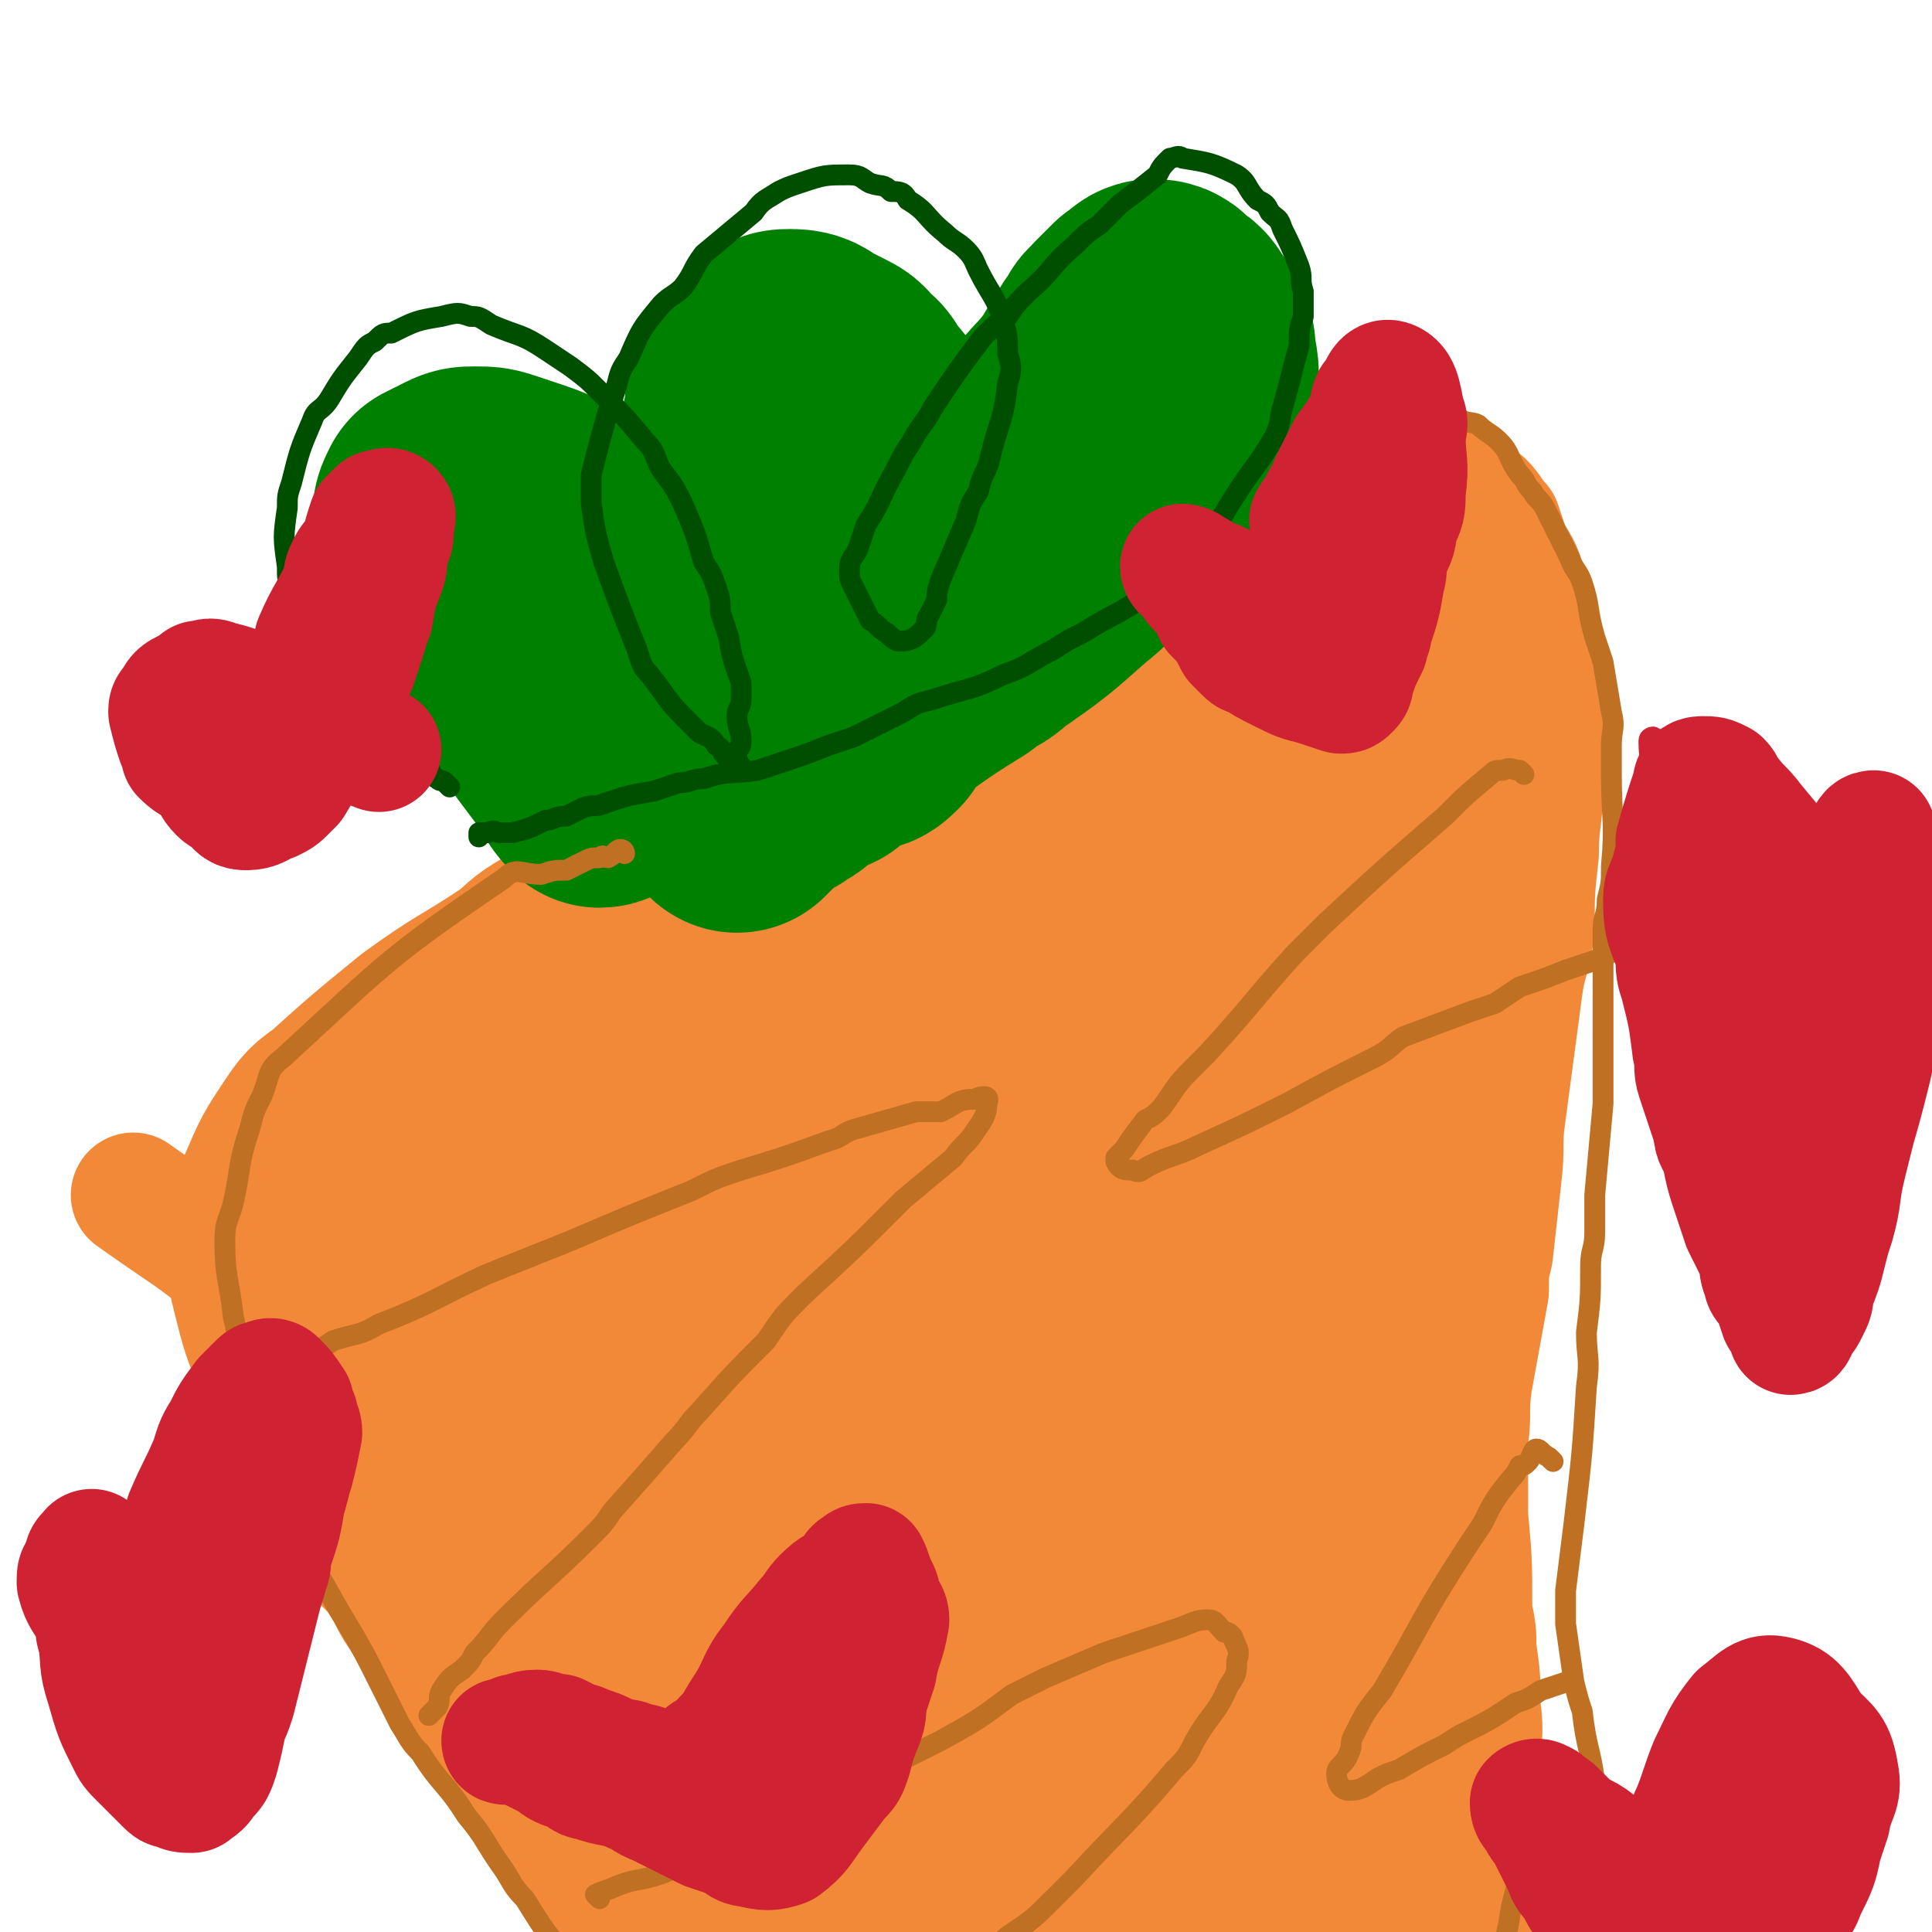 <svg viewBox='0 0 464 464' version='1.1' xmlns='http://www.w3.org/2000/svg' xmlns:xlink='http://www.w3.org/1999/xlink'><g fill='none' stroke='#F28938' stroke-width='30' stroke-linecap='round' stroke-linejoin='round'><path d='M82,293c0,0 -1,-1 -1,-1 0,1 0,2 1,4 2,3 2,3 4,6 3,4 3,4 5,8 4,6 4,6 8,11 1,3 1,3 2,5 9,11 9,11 18,21 5,6 5,6 10,12 5,5 4,6 9,11 6,6 7,5 12,11 10,10 10,11 19,21 5,5 5,5 10,10 6,7 6,7 12,14 11,12 11,12 22,23 2,3 3,2 5,5 3,3 3,3 6,7 6,6 6,6 12,12 3,4 3,4 6,8 4,4 4,4 7,9 4,5 4,5 7,10 4,6 4,5 7,11 3,4 4,4 6,8 4,6 4,7 8,13 4,6 4,6 8,12 3,5 3,5 6,10 3,5 3,5 6,10 2,4 2,4 4,8 3,3 3,3 5,7 4,7 4,7 8,14 1,3 2,3 4,6 2,3 1,3 3,6 2,3 2,2 4,5 1,2 1,2 2,4 2,2 2,2 4,4 1,2 1,2 3,4 2,2 1,3 3,5 0,1 1,1 1,1 2,1 2,1 3,3 0,1 -1,2 -1,2 0,0 1,-2 0,-3 0,-1 -1,-1 -2,-2 -1,-3 -1,-3 -2,-6 -1,-3 -2,-3 -3,-7 -3,-7 -2,-7 -4,-14 -3,-10 -4,-10 -7,-21 -2,-10 -1,-10 -3,-20 -2,-9 -2,-9 -3,-18 -2,-6 -2,-6 -4,-13 -1,-10 -1,-10 -3,-20 -1,-10 -1,-10 -3,-21 -1,-10 -2,-10 -3,-21 -1,-8 -1,-8 -2,-17 -1,-9 -1,-9 -2,-18 -1,-15 -1,-15 -3,-29 0,-8 0,-8 -1,-16 0,-10 0,-10 0,-21 -1,-12 -1,-12 -2,-23 0,-7 0,-8 0,-15 2,-15 1,-16 4,-31 2,-9 3,-9 7,-18 1,-5 1,-5 3,-9 1,-4 1,-4 2,-9 4,-13 3,-14 7,-27 1,-5 2,-5 3,-10 2,-3 2,-3 4,-6 6,-16 5,-16 11,-31 3,-7 4,-7 6,-15 1,-3 1,-3 1,-6 1,-3 2,-3 2,-5 0,-7 -1,-7 -1,-14 -1,-3 0,-3 -1,-6 0,-4 0,-4 -1,-7 0,-3 0,-3 -1,-5 0,-3 0,-3 -1,-5 -1,-4 0,-4 -2,-7 -1,-2 -1,-2 -2,-4 -1,-1 0,-1 -1,-3 0,-1 -1,-1 -1,-3 -1,-1 0,-1 -1,-2 0,0 0,-1 -1,-1 -3,0 -3,0 -6,1 -3,1 -3,1 -6,3 -6,3 -5,3 -11,7 -7,5 -7,5 -14,9 -7,6 -7,6 -15,11 -11,9 -11,9 -23,17 -8,6 -8,6 -15,12 -7,4 -8,4 -15,9 -17,12 -17,12 -35,24 -8,5 -8,5 -16,11 -7,4 -6,5 -13,9 -12,7 -13,6 -25,13 -4,3 -4,3 -7,7 -4,3 -4,2 -8,6 -5,4 -5,4 -10,9 -8,8 -8,8 -17,17 -3,2 -3,2 -6,5 -3,3 -2,3 -5,6 -3,3 -3,2 -5,5 -3,3 -3,4 -6,7 -2,2 -2,1 -4,3 -1,1 -1,1 -2,2 -1,0 -1,0 -2,1 -1,1 0,1 -1,3 -1,1 -3,2 -3,2 0,0 2,-1 3,-3 2,-2 2,-2 5,-4 3,-4 4,-4 7,-7 8,-8 7,-8 15,-15 7,-8 7,-8 14,-15 15,-13 15,-14 30,-26 9,-7 9,-8 19,-14 9,-6 9,-5 18,-11 19,-11 19,-11 38,-22 15,-9 15,-10 30,-19 9,-6 9,-6 18,-11 7,-4 8,-4 16,-8 10,-5 10,-5 21,-11 6,-3 6,-3 12,-7 4,-2 4,-2 8,-4 4,-2 4,-2 8,-4 6,-2 5,-3 11,-5 2,-1 2,-1 5,-2 2,0 2,-1 4,0 2,0 2,1 4,2 5,2 6,1 10,4 2,2 2,3 4,5 1,3 1,3 2,6 2,4 3,4 4,9 3,14 3,14 4,28 1,10 1,10 0,20 0,8 -1,8 -1,16 -1,9 -1,9 -1,18 -1,8 -2,7 -3,15 -2,15 -2,15 -4,30 -1,7 0,7 -1,15 -1,9 -1,9 -2,18 -1,4 -1,4 -1,9 -2,11 -2,11 -4,22 -1,7 0,7 -1,14 0,4 0,4 0,9 0,4 0,4 0,9 1,11 1,11 1,23 1,5 1,5 1,9 1,7 1,7 1,14 1,7 0,7 0,15 1,11 1,11 1,23 1,4 1,4 1,9 1,4 1,4 1,9 1,4 1,4 1,8 1,8 1,8 1,16 0,4 0,4 0,7 -1,4 0,4 -1,8 0,3 0,3 -1,7 0,3 0,3 -1,7 0,2 0,2 -1,5 -1,3 -1,3 -1,6 -1,3 0,3 -1,5 0,3 0,3 -1,6 0,2 0,2 -1,4 0,5 0,5 -1,10 0,0 0,0 0,0 0,2 0,2 -1,3 -1,1 0,1 -1,2 -1,0 -1,0 -2,0 -1,0 -1,1 -2,0 -2,0 -1,-1 -2,-1 -1,0 -1,0 -2,0 -2,-1 -2,-1 -4,-2 0,-1 -1,-1 -2,-1 -1,-1 -1,-2 -3,-3 -3,-1 -3,0 -5,-1 -3,-1 -2,-1 -5,-3 -3,-1 -2,-1 -5,-3 -4,-2 -4,-2 -7,-3 -4,-2 -4,-2 -7,-5 -3,-1 -3,-1 -6,-3 -3,-2 -3,-1 -6,-3 -3,-2 -3,-2 -5,-4 -3,-1 -3,-2 -5,-3 -2,-2 -2,-2 -4,-4 -2,-1 -2,-1 -4,-3 -3,-1 -3,-1 -5,-2 -2,-1 -2,-2 -4,-3 -3,-2 -3,-2 -6,-4 -3,-2 -3,-2 -6,-4 -5,-4 -5,-3 -11,-7 -9,-5 -9,-5 -18,-11 -4,-2 -4,-2 -7,-4 -4,-2 -4,-2 -8,-4 -4,-3 -4,-2 -7,-5 -8,-6 -7,-6 -14,-12 -3,-3 -3,-3 -6,-5 -3,-2 -3,-2 -6,-4 -2,-2 -2,-2 -5,-5 -2,-2 -2,-2 -5,-4 -4,-4 -4,-4 -8,-8 -2,-2 -2,-3 -3,-5 -2,-2 -2,-2 -4,-4 -1,-2 -1,-2 -3,-4 -1,-2 -1,-2 -2,-4 -1,-2 -1,-2 -2,-4 -3,-4 -3,-4 -6,-9 -1,-3 -1,-2 -3,-5 -4,-6 -4,-6 -8,-13 -2,-3 -2,-3 -3,-6 -3,-5 -3,-5 -6,-10 -2,-2 -2,-2 -3,-4 -1,-2 -1,-2 -2,-4 -2,-2 -2,-2 -3,-4 -2,-3 -2,-3 -4,-6 -4,-6 -5,-6 -10,-12 -3,-4 -3,-4 -6,-7 -5,-6 -4,-6 -9,-11 -10,-9 -10,-9 -21,-17 -13,-11 -13,-10 -27,-20 '/></g>
<g fill='none' stroke='#F28938' stroke-width='60' stroke-linecap='round' stroke-linejoin='round'><path d='M97,280c0,0 -1,-1 -1,-1 2,1 3,3 5,3 3,-1 3,-3 6,-4 5,-4 6,-3 11,-6 11,-7 11,-7 22,-15 21,-14 20,-15 40,-29 15,-11 15,-11 30,-21 17,-11 17,-11 35,-21 5,-4 5,-4 10,-7 8,-5 8,-6 16,-10 3,-2 3,-1 7,-2 2,-2 2,-2 5,-4 5,-2 5,-1 10,-3 1,-1 1,-1 3,-2 2,-1 2,0 3,-1 2,-1 1,-1 3,-3 1,-1 1,-2 2,-2 2,0 2,2 3,2 1,0 1,-1 2,-1 1,-1 1,0 2,0 1,0 1,-1 2,-1 1,-1 2,-1 2,-2 0,0 -1,-1 -2,-1 -1,0 -1,1 -3,1 -3,2 -3,2 -6,3 -11,5 -10,6 -21,10 -26,12 -27,11 -53,22 -12,5 -11,6 -23,12 -10,5 -10,6 -20,11 -17,8 -17,7 -34,15 -8,4 -8,4 -17,9 -4,2 -4,3 -8,6 -12,8 -12,7 -23,15 -11,9 -11,9 -21,18 -3,2 -3,2 -5,5 -4,6 -4,6 -7,13 -1,2 -1,3 -2,6 0,2 -1,2 0,5 0,4 0,4 1,8 2,8 2,8 5,15 1,4 2,4 4,7 2,4 2,4 4,7 2,4 2,4 4,7 1,4 1,4 3,8 4,6 4,6 8,13 3,3 3,3 5,6 2,3 2,3 4,7 4,6 4,6 9,13 2,3 2,3 4,6 2,3 2,3 4,6 5,6 5,6 9,13 2,2 2,2 4,5 3,3 3,3 6,6 2,3 2,3 4,6 5,6 4,6 9,12 2,2 2,2 4,4 2,3 2,3 4,5 1,2 2,2 4,4 2,3 2,2 4,5 4,4 4,4 8,8 2,3 1,3 3,6 2,2 2,2 4,4 3,2 3,2 5,4 4,5 4,5 9,9 2,3 2,3 4,5 1,2 2,2 3,3 2,2 2,2 4,3 1,2 1,2 3,4 2,2 2,2 5,4 4,5 4,5 8,9 3,3 3,3 7,5 2,2 2,2 5,5 3,2 3,2 6,5 3,3 3,3 6,5 14,9 14,9 28,17 3,3 3,3 6,5 4,2 4,3 8,5 3,1 3,1 7,2 4,2 4,2 7,3 3,2 4,1 7,3 2,1 2,2 5,3 2,1 2,0 5,1 1,1 1,2 3,2 1,1 1,1 3,2 1,1 2,1 3,1 1,0 1,-1 2,-2 2,-2 2,-2 4,-5 1,-3 1,-3 2,-5 1,-4 1,-4 2,-7 1,-4 0,-4 1,-7 1,-4 2,-4 2,-8 0,-4 -1,-5 -2,-9 -8,-18 -8,-18 -16,-36 -2,-4 -2,-4 -3,-8 -2,-4 -2,-4 -3,-8 -2,-4 -1,-4 -3,-8 -1,-4 -2,-4 -3,-8 -2,-5 -2,-5 -4,-10 -3,-11 -3,-11 -5,-22 -1,-4 -1,-4 -2,-8 0,-5 0,-5 -1,-10 -1,-10 -1,-10 -1,-20 0,-8 1,-8 1,-16 1,-10 1,-10 1,-21 0,-11 0,-11 -1,-22 -1,-22 -2,-22 -4,-44 -1,-7 0,-7 -1,-15 -1,-8 -1,-8 -2,-17 0,-14 0,-14 0,-28 0,-4 1,-4 0,-9 0,-8 0,-8 -1,-17 0,-3 -1,-3 -1,-6 0,-4 0,-4 0,-7 1,-6 2,-6 2,-12 1,-2 0,-2 0,-4 0,-1 0,-1 0,-2 0,-2 0,-2 0,-4 0,-1 0,-1 1,-2 0,-1 1,-1 2,0 1,0 1,1 1,3 1,2 2,2 2,5 3,9 3,9 4,18 2,12 2,12 3,24 2,34 3,34 4,68 1,16 0,16 0,31 1,27 1,27 2,53 0,11 -1,11 1,23 3,28 3,28 8,56 0,4 1,4 2,8 2,6 1,6 3,13 0,2 0,2 1,4 1,1 1,1 2,3 1,2 2,4 1,3 0,0 -2,-1 -4,-4 -1,-3 0,-3 -1,-6 -2,-7 -2,-7 -4,-15 -2,-11 -1,-12 -2,-23 -1,-13 -2,-12 -2,-25 0,-22 1,-22 2,-44 1,-10 1,-10 2,-20 1,-8 1,-8 2,-15 4,-22 4,-22 8,-43 2,-11 1,-11 3,-22 2,-13 2,-13 3,-26 1,-7 1,-7 1,-14 0,-4 1,-4 0,-8 0,-7 -1,-7 -2,-13 0,-4 -1,-4 -1,-7 -1,-3 0,-3 -1,-6 0,-4 0,-4 -1,-8 0,-6 0,-6 -1,-13 0,-3 1,-3 0,-6 0,-2 -1,-2 -1,-5 -1,-2 -1,-2 -2,-3 0,-2 -1,-2 -1,-3 -1,-2 -1,-2 -1,-3 -2,-3 -2,-3 -4,-6 0,-2 0,-2 -1,-4 -1,-1 -1,-2 -2,-3 -2,-1 -2,-2 -4,-2 -2,-1 -2,-2 -5,-1 -14,3 -15,3 -29,8 -11,5 -11,7 -21,13 -11,6 -11,6 -21,13 -10,7 -9,8 -19,15 -19,15 -20,13 -38,30 -26,25 -26,25 -49,53 -13,16 -11,17 -21,35 -3,3 -3,3 -4,7 -3,7 -4,7 -6,14 -1,3 -1,3 0,6 0,3 0,3 1,6 2,2 1,4 4,4 9,3 10,4 19,2 11,-2 11,-4 20,-9 11,-6 11,-6 21,-14 12,-8 12,-8 22,-18 23,-23 23,-23 44,-47 10,-12 9,-13 19,-25 8,-11 9,-10 17,-21 2,-3 2,-3 2,-6 1,-2 1,-4 -1,-4 -7,-1 -8,-1 -16,1 -12,3 -13,2 -23,9 -24,17 -25,18 -47,38 -10,10 -10,10 -17,22 -11,19 -11,19 -20,39 -2,5 -2,6 0,11 3,12 3,13 9,24 2,4 3,3 7,6 5,5 4,7 11,9 9,3 11,3 20,1 10,-1 10,-2 19,-8 11,-7 11,-7 20,-17 24,-28 23,-29 45,-59 9,-12 10,-12 16,-25 6,-12 8,-14 10,-26 0,-4 -2,-5 -5,-6 -7,-3 -8,-3 -15,-2 -13,1 -15,0 -26,6 -28,17 -28,18 -51,41 -13,11 -12,12 -20,26 -15,26 -15,27 -25,54 -4,10 -5,11 -4,22 0,16 1,16 6,31 1,6 3,6 6,10 4,5 3,5 7,9 7,5 7,5 15,10 3,1 3,1 5,1 4,0 5,0 7,-3 8,-5 9,-5 13,-13 14,-24 15,-25 25,-52 5,-14 4,-14 6,-29 1,-12 3,-13 1,-24 -2,-9 -3,-20 -9,-16 -20,16 -25,26 -42,56 -6,11 -4,13 -3,25 1,25 1,26 7,51 4,14 6,13 12,26 2,4 2,4 5,7 4,4 4,6 9,8 1,1 2,-1 4,-3 4,-6 5,-6 7,-13 6,-32 5,-32 8,-65 2,-17 2,-17 1,-34 0,-20 -1,-20 -3,-40 0,-3 0,-4 -1,-6 -1,-1 -3,0 -3,1 -2,8 -1,9 -2,18 -1,13 -2,13 -1,27 3,32 3,32 8,64 2,13 3,13 6,26 4,14 4,14 8,29 1,3 1,3 2,6 1,5 3,10 3,9 0,-1 -2,-7 -2,-14 0,-15 0,-15 1,-29 1,-17 1,-17 2,-33 2,-15 3,-15 3,-30 1,-14 0,-14 0,-28 0,-3 0,-3 0,-6 0,-2 1,-3 0,-4 0,0 -1,0 -1,1 -1,4 -1,5 -2,9 -1,12 -1,12 -1,24 0,13 1,13 1,26 0,23 0,23 0,46 1,4 1,4 1,8 1,7 1,7 0,13 0,2 0,2 -1,5 0,2 0,2 0,4 0,4 0,4 0,8 0,1 0,1 1,2 0,1 0,1 1,1 0,1 0,0 1,-1 '/></g>
<g fill='none' stroke='#008000' stroke-width='60' stroke-linecap='round' stroke-linejoin='round'><path d='M150,186c0,0 0,-1 -1,-1 -1,0 -1,1 -3,2 -1,0 -1,1 -2,1 -2,-2 -2,-3 -4,-6 -3,-4 -3,-4 -6,-8 -3,-4 -2,-4 -5,-8 -5,-7 -5,-7 -10,-14 -2,-4 -2,-4 -4,-7 -3,-5 -3,-4 -6,-9 -1,-2 -1,-3 -2,-5 0,-2 0,-2 -1,-3 -1,-1 -1,-1 -1,-3 0,-2 0,-2 1,-4 2,-1 2,-1 4,-2 2,-1 2,-1 4,-1 3,0 3,0 6,1 3,1 3,1 6,2 6,2 6,3 12,5 3,2 3,1 6,3 3,2 2,2 5,4 3,2 4,1 7,4 5,3 5,3 9,7 3,2 3,3 5,5 1,2 2,1 3,3 2,2 1,3 3,5 1,2 1,2 3,3 3,3 3,3 6,6 1,1 1,1 3,3 1,1 1,1 3,3 0,1 0,1 1,2 1,1 1,1 2,2 1,1 2,1 2,2 1,1 1,2 1,2 -1,0 -2,0 -3,0 -1,-2 -1,-2 -2,-4 -1,-1 -1,-1 -1,-3 -2,-4 -2,-4 -4,-8 -1,-2 0,-3 -1,-5 -2,-7 -3,-6 -6,-13 -1,-3 0,-3 -1,-6 -2,-8 -2,-8 -3,-16 -1,-3 -1,-3 0,-6 1,-6 2,-6 3,-13 1,-2 1,-2 1,-4 0,-1 -1,-1 0,-2 0,-4 0,-4 1,-7 0,-1 0,-1 1,-2 1,-1 1,-1 2,-2 1,-2 1,-2 3,-3 1,-1 1,-1 3,-1 3,0 3,1 5,2 2,1 2,1 4,2 2,1 2,1 3,3 2,1 2,1 3,3 3,4 4,4 6,9 2,2 1,3 2,6 1,7 2,7 3,14 0,3 0,3 -1,6 -1,4 -1,4 -1,8 -2,6 -2,6 -4,13 0,3 0,3 -1,6 0,2 -1,2 -1,4 -1,2 -1,2 -1,4 -1,2 0,2 0,3 0,2 0,2 0,4 0,1 -1,2 0,2 0,1 1,0 2,-1 1,-2 0,-2 1,-3 1,-2 1,-2 2,-4 2,-3 2,-2 3,-5 4,-7 3,-7 7,-13 10,-16 10,-16 20,-31 3,-4 4,-3 6,-7 3,-4 2,-4 5,-8 4,-5 5,-5 9,-11 1,-2 1,-2 3,-4 1,-3 1,-3 3,-5 0,-2 1,-1 2,-3 2,-2 2,-2 4,-4 2,-1 2,-2 3,-2 2,0 2,1 3,2 2,1 2,1 3,3 1,1 1,1 2,3 1,2 1,2 1,4 1,5 1,5 0,10 0,3 -1,3 -2,5 -1,3 -1,3 -2,6 -5,7 -5,7 -10,14 -4,5 -4,4 -9,9 -3,3 -3,4 -7,7 -9,8 -9,8 -19,15 -3,3 -4,2 -7,5 -8,5 -8,5 -15,10 -3,1 -4,1 -7,3 -3,2 -2,2 -5,4 -6,5 -6,5 -12,10 -2,2 -2,2 -4,3 -2,2 -3,1 -5,3 -2,1 -1,1 -3,3 -1,1 -1,1 -2,2 '/></g>
<g fill='none' stroke='#004F00' stroke-width='5' stroke-linecap='round' stroke-linejoin='round'><path d='M108,189c0,0 0,0 -1,-1 -1,-1 -1,0 -2,-1 -2,-1 -1,-2 -3,-3 0,0 -1,0 -2,-1 -2,-2 -1,-3 -3,-5 -2,-2 -2,-1 -4,-3 -1,-1 -1,-1 -3,-3 -3,-4 -3,-4 -6,-7 -2,-2 -1,-3 -3,-5 -1,-2 -1,-2 -3,-4 -3,-5 -2,-5 -5,-10 -1,-2 -2,-2 -3,-4 -1,-3 -1,-3 -1,-6 -1,-7 -1,-7 0,-14 0,-3 0,-3 1,-6 2,-8 2,-8 5,-15 1,-3 2,-2 4,-5 3,-5 3,-5 7,-10 2,-3 2,-3 4,-4 2,-2 2,-2 4,-2 6,-3 6,-3 12,-4 4,-1 4,-1 7,0 2,0 2,0 5,2 7,3 7,2 13,6 3,2 3,2 6,4 4,3 4,3 7,6 6,6 6,6 11,12 3,3 2,4 4,7 3,4 3,4 5,8 3,7 3,7 5,14 2,3 2,3 3,6 1,3 1,3 1,6 1,3 1,3 2,6 1,6 1,5 3,11 0,2 0,2 0,4 0,2 -1,2 -1,4 0,3 1,3 1,6 0,2 -1,2 -2,3 0,1 0,1 1,1 0,1 1,2 1,2 -1,0 -2,-1 -3,-2 -2,-1 -1,-2 -3,-3 -1,-2 -2,-2 -4,-3 -2,-2 -2,-2 -4,-4 -4,-4 -4,-5 -8,-10 -2,-2 -2,-3 -3,-6 -4,-10 -4,-10 -8,-21 -2,-7 -2,-7 -3,-14 0,-4 0,-4 0,-7 2,-8 2,-8 4,-15 1,-3 1,-3 2,-6 1,-4 1,-4 3,-7 3,-7 3,-7 8,-13 2,-2 3,-2 5,-4 3,-4 2,-4 5,-8 6,-5 6,-5 12,-10 2,-3 3,-3 6,-5 2,-1 2,-1 5,-2 6,-2 6,-2 12,-2 3,0 3,1 5,2 3,1 3,0 5,2 2,0 3,0 4,2 5,3 4,4 9,8 2,2 3,2 5,4 2,2 2,3 3,5 3,6 4,6 6,12 1,4 1,4 1,8 1,3 1,4 0,7 -1,9 -2,9 -4,17 -1,5 -2,4 -3,9 -2,3 -2,3 -3,7 -3,7 -3,7 -6,14 -1,3 -1,3 -1,5 -1,2 -1,2 -2,4 -1,1 0,2 -1,3 -2,2 -3,3 -6,3 -1,0 -2,-1 -3,-2 -2,-1 -2,-2 -4,-3 -2,-4 -2,-4 -4,-8 -1,-2 -1,-2 -1,-4 0,-3 1,-3 2,-5 1,-3 1,-3 2,-6 4,-6 3,-6 7,-13 2,-4 2,-4 4,-7 2,-4 3,-4 5,-8 6,-9 6,-9 12,-17 3,-3 3,-3 6,-5 2,-3 2,-3 5,-6 6,-5 5,-6 11,-11 3,-3 3,-3 6,-5 2,-2 2,-2 5,-5 4,-3 4,-3 9,-7 1,-2 1,-2 3,-4 1,0 2,-1 3,0 6,1 7,1 13,4 3,2 2,3 5,6 2,1 2,1 3,3 2,2 2,1 3,4 2,4 2,4 4,9 1,3 0,3 1,6 0,3 0,3 0,6 -1,3 -1,3 -1,7 -2,7 -2,8 -4,15 -1,3 0,3 -2,7 -4,7 -5,7 -10,15 -2,3 -2,4 -5,7 -5,5 -5,4 -10,9 -3,3 -2,4 -6,7 -7,5 -7,4 -15,9 -4,2 -4,2 -7,4 -6,3 -6,4 -12,6 -8,4 -8,3 -17,6 -4,1 -4,1 -7,3 -6,3 -6,3 -12,6 -3,1 -3,1 -6,2 -5,2 -5,2 -11,4 -3,1 -3,1 -6,2 -7,1 -7,0 -13,2 -3,0 -3,1 -6,1 -3,1 -3,1 -6,2 -6,1 -6,1 -12,3 -2,1 -2,0 -5,1 -2,1 -2,1 -4,2 -3,0 -3,1 -5,1 -4,2 -4,2 -8,3 -1,0 -1,0 -3,0 -1,0 -1,-1 -3,0 -1,0 -1,0 -2,0 0,0 0,0 0,1 '/></g>
<g fill='none' stroke='#BF7023' stroke-width='5' stroke-linecap='round' stroke-linejoin='round'><path d='M150,205c0,0 0,-1 -1,-1 -1,0 -1,1 -3,2 -1,0 -1,-1 -2,0 -2,0 -2,0 -4,1 -2,1 -2,1 -4,2 -3,0 -3,0 -6,1 -5,0 -6,-2 -9,1 -28,19 -28,20 -53,43 -4,3 -3,4 -5,9 -2,4 -2,4 -3,8 -3,9 -2,9 -4,18 -1,4 -2,4 -2,9 0,9 1,9 2,18 1,5 1,4 2,9 2,10 2,10 5,20 2,9 2,10 6,19 5,11 6,11 12,22 6,10 6,10 11,20 2,4 2,4 4,8 2,3 2,4 5,7 5,8 6,7 11,15 5,6 4,6 9,13 2,3 2,4 5,7 5,8 5,8 11,15 3,4 3,4 6,8 3,3 3,4 6,7 5,8 5,8 12,15 2,3 2,3 5,6 6,6 6,6 11,12 2,2 2,2 4,4 2,3 2,3 4,6 5,6 5,6 10,12 2,4 2,4 4,7 3,3 3,2 5,5 3,3 2,3 5,6 2,3 2,2 4,5 2,2 2,2 4,4 5,5 5,5 9,10 2,2 2,2 4,4 6,6 6,6 13,12 1,2 2,2 4,3 4,4 4,3 8,7 3,1 2,1 4,3 2,2 2,2 4,3 2,2 2,2 4,3 4,3 4,3 8,6 2,1 2,1 5,3 2,1 2,1 4,3 2,1 2,1 4,3 2,2 2,2 5,3 3,2 3,2 6,4 2,1 2,1 3,2 2,1 2,1 3,2 2,1 2,1 3,2 3,1 4,1 6,2 2,1 2,1 4,2 1,1 2,1 3,1 2,1 2,1 4,2 1,1 1,1 3,2 4,1 5,2 9,2 3,0 2,-1 5,-2 2,0 2,1 4,0 3,-1 3,-1 6,-4 2,-1 1,-1 3,-3 1,-2 1,-2 3,-4 2,-3 2,-3 4,-6 5,-7 5,-7 10,-14 2,-4 2,-4 4,-9 2,-4 2,-4 3,-8 2,-4 2,-4 3,-8 2,-3 2,-3 3,-7 0,-3 0,-4 1,-7 1,-7 2,-7 3,-13 1,-4 0,-4 0,-8 0,-4 0,-4 0,-8 0,-3 0,-3 -1,-7 0,-4 0,-4 0,-8 -1,-8 -1,-8 -1,-15 0,-5 0,-5 0,-10 0,-7 -1,-7 -1,-15 0,-6 0,-7 0,-13 0,-5 -1,-5 -1,-9 0,-6 0,-6 0,-12 0,-10 0,-10 -1,-21 0,-6 0,-6 -1,-13 -1,-8 -2,-8 -3,-17 -1,-3 -1,-3 -2,-7 -1,-7 -1,-7 -2,-14 0,-4 0,-4 0,-8 1,-8 1,-8 2,-16 2,-17 2,-17 3,-33 1,-7 0,-7 0,-13 1,-8 1,-8 1,-16 0,-4 1,-4 1,-8 0,-4 0,-4 0,-9 1,-11 1,-11 2,-22 0,-5 0,-5 0,-10 0,-5 0,-5 0,-11 0,-10 0,-10 0,-21 0,-3 1,-3 1,-7 1,-4 1,-4 1,-8 1,-11 0,-11 0,-22 0,-4 0,-4 0,-7 0,-4 1,-4 0,-8 -1,-6 -1,-6 -2,-12 -1,-3 -1,-3 -2,-6 -2,-7 -1,-7 -3,-13 -1,-3 -2,-3 -3,-6 -3,-6 -3,-6 -6,-12 -1,-2 -2,-2 -3,-4 -2,-2 -1,-2 -3,-4 -3,-4 -2,-5 -5,-8 -2,-2 -3,-2 -5,-4 -2,-1 -3,0 -5,-2 -3,-2 -3,-3 -7,-5 -2,-1 -1,-1 -3,-2 -3,0 -3,-1 -6,0 -2,0 -2,0 -3,1 -2,0 -2,0 -4,0 -2,0 -2,0 -3,0 -1,0 -1,0 -1,0 '/><path d='M58,333c0,0 -1,-1 -1,-1 3,-2 3,-2 7,-3 4,-2 4,-2 9,-3 4,-2 4,-2 7,-4 6,-2 6,-1 11,-4 13,-5 13,-6 26,-12 10,-4 10,-4 20,-8 14,-6 14,-6 29,-12 6,-3 6,-3 12,-5 10,-3 10,-3 21,-7 4,-1 3,-2 7,-3 7,-2 7,-2 14,-4 3,0 3,0 6,0 4,-2 4,-3 8,-3 2,-1 4,-1 3,1 0,3 -1,4 -3,7 -2,3 -3,3 -5,6 -6,5 -6,5 -12,10 -12,12 -12,12 -24,23 -5,5 -5,5 -9,11 -8,8 -8,8 -16,17 -3,3 -3,4 -6,7 -7,8 -7,8 -15,17 -2,3 -2,3 -5,6 -10,10 -11,10 -21,20 -4,4 -3,4 -7,8 -1,2 -1,2 -3,4 -3,2 -3,2 -5,5 -1,2 0,2 -1,4 -1,1 -1,1 -2,2 '/><path d='M366,186c0,0 -1,-1 -1,-1 -2,0 -2,-1 -4,0 -2,0 -2,0 -3,1 -6,5 -6,5 -11,10 -15,13 -15,13 -29,26 -3,3 -3,3 -7,7 -10,11 -10,12 -21,24 -2,2 -2,2 -4,4 -4,4 -4,5 -7,9 -2,2 -2,2 -4,3 -3,4 -3,4 -5,7 -1,1 -1,1 -2,2 0,0 0,1 0,1 1,2 2,2 4,2 2,1 2,0 4,-1 6,-3 6,-2 12,-5 11,-5 11,-5 21,-10 11,-6 11,-6 21,-11 4,-2 4,-3 7,-5 8,-3 8,-3 16,-6 3,-1 3,-1 6,-2 3,-2 3,-2 6,-4 6,-2 6,-2 11,-4 3,-1 3,-1 6,-2 3,-1 3,-1 6,-3 2,0 2,0 4,-1 0,0 0,0 1,0 '/><path d='M144,456c0,0 -1,-1 -1,-1 2,-1 3,-1 5,-2 5,-2 5,-1 11,-3 14,-6 14,-6 27,-12 20,-10 20,-10 40,-20 9,-5 9,-5 17,-11 4,-2 4,-2 8,-4 7,-3 7,-3 14,-6 6,-2 6,-2 12,-4 3,-1 3,-1 6,-2 3,-1 4,-2 7,-2 2,0 2,1 4,3 1,0 1,0 2,1 1,3 2,3 1,6 0,3 0,3 -2,6 -3,7 -4,6 -8,13 -2,4 -2,4 -5,7 -11,13 -12,13 -24,26 -2,2 -2,2 -5,5 -5,5 -5,5 -11,9 -9,8 -9,8 -18,15 -4,3 -4,3 -8,6 -6,5 -6,5 -12,11 -3,2 -3,1 -6,4 -2,2 -2,2 -4,4 -4,4 -5,3 -8,7 -1,2 -1,2 -1,4 '/><path d='M373,351c0,0 -1,-1 -1,-1 -2,-1 -2,-2 -3,-2 -1,0 -1,2 -2,3 -1,1 -1,1 -2,1 -1,2 -1,2 -2,3 -4,5 -4,5 -7,11 -2,3 -2,3 -4,6 -11,17 -10,17 -20,34 -4,5 -4,5 -7,11 -1,2 0,2 -1,4 -1,3 -3,3 -3,5 0,2 1,4 3,4 3,0 4,-1 7,-3 2,-1 2,-1 5,-2 5,-3 5,-3 11,-6 3,-2 3,-2 5,-3 6,-3 6,-3 12,-7 3,-1 3,-1 6,-3 3,-1 3,-1 6,-2 '/><path d='M372,435c0,0 -1,-1 -1,-1 -1,0 -1,0 -2,1 -1,3 0,3 -1,5 -1,4 -1,4 -2,9 -1,3 -1,2 -2,5 -2,7 -1,7 -3,13 -1,6 -1,6 -2,12 -1,5 -1,5 -2,10 0,2 0,2 -1,5 -2,4 -3,4 -5,8 -1,4 -1,4 -2,7 -1,2 0,2 -1,4 0,1 -1,1 -2,2 -1,2 0,3 -1,5 0,0 0,1 0,1 1,1 1,1 1,1 1,1 2,1 3,0 2,0 2,0 3,-1 2,-1 2,-1 3,-1 2,-1 2,-1 4,-2 2,-2 2,-2 4,-3 5,-2 5,-2 10,-4 2,0 2,-1 4,-1 2,-1 2,-1 4,-1 4,-1 4,-2 7,-3 1,0 2,0 3,0 1,0 1,0 2,-1 0,0 0,0 0,0 '/></g>
<g fill='none' stroke='#CF2233' stroke-width='5' stroke-linecap='round' stroke-linejoin='round'><path d='M421,205c-1,0 -1,0 -1,-1 -2,-2 -2,-2 -4,-4 0,-2 0,-2 0,-3 -1,-2 -1,-2 -2,-3 -3,-4 -3,-4 -7,-8 -1,-2 -1,-2 -3,-3 -1,-2 -2,-2 -3,-3 -2,-1 -2,-2 -4,-3 0,0 -1,0 -1,1 0,5 1,6 3,12 2,7 1,7 3,14 2,7 2,7 5,15 2,6 3,5 5,11 2,4 2,4 3,8 3,7 3,7 6,14 1,3 1,3 3,6 3,5 3,5 5,11 1,2 1,2 1,4 2,4 2,4 4,8 0,2 0,2 1,3 2,3 2,3 4,6 '/></g>
<g fill='none' stroke='#CF2233' stroke-width='30' stroke-linecap='round' stroke-linejoin='round'><path d='M437,226c-1,0 -1,0 -1,-1 -1,-2 -1,-3 -1,-5 0,-1 0,-2 0,-3 0,0 -1,0 -1,-1 -2,-3 -2,-3 -4,-6 -4,-6 -4,-6 -9,-12 -3,-4 -3,-3 -6,-7 -1,-1 -1,-2 -2,-3 -2,-1 -2,-1 -4,-1 -1,0 -2,0 -2,2 -2,6 -2,6 -4,13 0,3 0,3 -1,7 -1,4 -2,4 -2,7 0,7 1,7 3,13 0,4 0,4 1,7 2,8 2,8 3,16 1,4 0,4 1,7 2,6 2,6 4,12 0,3 1,3 2,6 1,5 1,5 3,11 1,3 1,3 2,6 2,4 2,4 4,8 0,2 0,3 1,5 0,2 1,1 2,3 1,3 1,3 2,6 1,1 2,1 3,2 0,1 -1,2 -1,2 1,0 1,-1 2,-3 1,-1 1,-1 2,-3 1,-2 1,-2 1,-4 2,-5 2,-5 3,-9 1,-4 1,-4 2,-7 2,-7 1,-7 3,-15 1,-4 1,-4 2,-8 2,-7 2,-7 4,-15 1,-4 0,-4 1,-8 1,-7 1,-7 3,-14 1,-3 0,-3 1,-6 2,-5 3,-5 4,-10 0,-1 0,-2 0,-3 0,-2 1,-2 0,-3 -3,-5 -4,-5 -7,-10 -1,-1 -1,-2 -1,-2 -1,0 -1,1 -2,3 -1,2 -1,2 -3,4 -1,2 -1,2 -2,4 0,2 0,3 -1,5 -1,5 -2,5 -3,10 -1,3 0,3 -1,7 -2,6 -2,6 -4,12 0,2 0,2 -1,5 -1,6 -1,6 -3,12 -1,3 -1,3 -1,6 -1,4 -1,5 -1,9 0,2 0,2 0,4 0,2 0,2 0,5 0,1 0,2 0,2 0,0 0,-1 0,-3 0,-1 1,-1 0,-2 0,-1 -1,-1 -2,-2 -2,-5 -1,-5 -3,-9 -1,-3 -1,-3 -1,-5 -2,-3 -2,-3 -3,-7 -1,-3 -1,-3 -2,-6 -1,-3 -1,-3 -2,-6 0,-2 0,-2 0,-4 0,-4 -1,-4 -1,-9 0,-1 0,-1 0,-2 0,-2 0,-2 0,-4 1,-2 1,-2 3,-4 1,-2 1,-2 2,-4 '/><path d='M41,380c0,0 -1,0 -1,-1 0,-2 0,-2 1,-4 0,-2 1,-2 2,-4 1,-3 1,-3 2,-7 3,-7 3,-6 6,-13 1,-3 1,-4 3,-7 2,-4 2,-4 5,-8 1,-1 1,-1 3,-3 1,-1 1,-1 2,-1 1,-1 2,0 2,0 2,2 2,2 4,5 0,1 0,1 1,3 0,2 1,2 1,4 -1,5 -1,5 -2,9 -1,3 -1,4 -2,7 -1,6 -1,6 -3,12 -1,3 0,3 -1,5 -1,4 -1,3 -2,7 -3,12 -3,12 -6,24 -1,3 -1,3 -2,5 -1,5 -1,5 -2,9 -1,3 -1,3 -3,5 -1,2 -2,2 -3,3 -2,0 -2,0 -4,-1 -1,0 -1,0 -2,-1 -3,-3 -3,-3 -6,-6 -2,-2 -2,-2 -3,-4 -3,-6 -3,-6 -5,-13 -2,-6 -1,-6 -2,-12 -1,-2 0,-2 -1,-5 -2,-4 -3,-4 -4,-8 0,-2 0,-2 1,-3 1,-2 0,-3 2,-4 0,-1 0,0 1,1 1,1 1,1 2,2 3,3 3,3 5,6 2,2 2,2 4,4 2,3 2,4 4,7 1,1 1,1 1,1 '/><path d='M77,155c0,0 -1,0 -1,-1 3,-7 4,-7 7,-14 0,-2 0,-2 1,-4 1,-2 2,-2 3,-4 1,-4 1,-4 2,-7 1,-1 1,-1 2,-2 1,0 2,-1 3,0 1,1 0,2 0,4 0,2 0,2 -1,4 -1,3 0,3 -1,6 -2,5 -2,5 -3,11 -1,2 -1,3 -2,6 -1,3 -1,3 -2,6 -3,6 -3,6 -6,11 -2,4 -2,4 -3,7 -3,5 -3,5 -6,10 -1,1 -1,1 -2,2 -1,1 -1,1 -3,2 -3,1 -3,2 -6,2 -2,0 -2,-1 -3,-2 -1,-1 -2,-1 -3,-2 -2,-2 -1,-2 -3,-4 -2,-3 -3,-2 -6,-5 0,-1 0,-1 -1,-3 -1,-3 -1,-3 -2,-7 0,-1 0,-1 1,-2 1,-2 1,-2 3,-3 2,-1 2,-1 3,-2 2,0 2,-1 4,0 4,1 4,1 9,3 2,1 2,1 5,3 12,5 12,5 25,10 '/><path d='M403,451c-1,0 -1,-1 -1,-1 0,-3 1,-3 2,-7 2,-4 1,-4 3,-8 2,-5 2,-6 4,-11 3,-6 3,-7 7,-12 4,-3 5,-5 9,-4 4,1 5,3 8,8 4,4 5,4 6,10 1,5 -1,5 -2,11 -1,3 -1,3 -2,6 -1,5 -1,5 -4,11 -1,3 -1,2 -3,5 -3,6 -3,6 -5,12 -2,3 -2,3 -3,6 -3,6 -3,6 -6,11 -2,2 -2,2 -3,4 -1,2 -1,2 -2,3 -2,3 -1,4 -3,6 -1,1 -1,1 -3,2 -1,1 -1,2 -2,2 0,0 2,-2 1,-3 -1,-3 -2,-3 -4,-6 -1,-2 -1,-2 -1,-4 -1,-2 -1,-2 -2,-5 -3,-6 -4,-6 -7,-11 -1,-3 -2,-3 -3,-6 -3,-6 -2,-6 -5,-12 -2,-3 -2,-3 -3,-5 -2,-3 -2,-2 -3,-5 -2,-4 -2,-4 -4,-8 -1,-2 -1,-1 -2,-3 -1,-2 -2,-2 -2,-4 0,0 1,-1 2,0 1,0 1,1 3,2 2,2 2,2 4,4 2,2 2,1 5,3 4,3 4,3 8,6 3,1 3,1 5,3 3,3 3,3 6,6 2,2 2,2 4,4 1,1 1,1 3,2 3,2 4,2 7,4 1,1 1,2 2,2 1,0 2,0 2,-1 0,-1 0,-2 -1,-4 0,-1 0,-1 0,-3 0,-2 0,-2 0,-5 1,-4 1,-4 2,-9 0,-2 0,-2 0,-4 1,-4 1,-3 1,-7 0,-1 0,-1 0,-2 0,-1 0,-1 0,-3 '/><path d='M316,126c0,0 -1,0 -1,-1 1,-2 2,-2 3,-5 1,-1 1,-2 2,-4 2,-4 2,-4 4,-8 3,-4 3,-4 5,-8 1,-2 0,-2 1,-4 2,-2 2,-5 4,-4 2,1 2,4 3,8 1,2 0,3 0,5 0,6 1,6 0,13 0,4 0,4 -2,8 0,4 -1,4 -2,7 -1,3 0,3 -1,6 -1,6 -1,6 -3,12 0,2 -1,2 -1,4 -2,4 -2,4 -3,7 -1,2 0,2 -1,3 -1,1 -1,1 -2,1 -3,-1 -3,-1 -6,-2 -4,-1 -4,-1 -8,-3 -4,-2 -4,-2 -7,-4 -1,0 -1,0 -2,-1 -1,-1 -1,-1 -2,-2 -2,-4 -2,-4 -5,-7 0,-2 0,-2 -1,-3 -1,-1 -1,-1 -2,-2 -2,-2 -2,-2 -3,-4 -1,-1 -2,-1 -2,-2 0,0 1,0 2,1 2,1 2,1 3,2 1,1 2,1 3,1 2,1 2,1 4,2 1,0 1,1 2,2 4,1 4,1 7,2 2,0 2,0 4,0 2,0 2,0 3,0 '/><path d='M165,427c0,0 -1,-1 -1,-1 1,-2 2,-2 4,-3 3,-3 4,-2 6,-5 3,-3 3,-4 5,-7 4,-6 3,-7 7,-12 4,-6 4,-5 8,-10 2,-2 2,-3 4,-5 3,-3 3,-2 7,-5 1,-1 0,-2 1,-2 1,-1 1,-1 2,-1 1,2 1,3 2,5 1,2 1,2 1,4 1,2 2,2 2,4 -1,6 -2,6 -3,12 -1,3 -1,3 -2,6 -1,3 0,3 -1,6 -2,5 -2,5 -3,9 -1,3 -1,3 -3,5 -3,4 -3,4 -6,8 -3,4 -3,5 -7,8 -3,1 -4,1 -8,0 -2,0 -2,-1 -4,-2 -3,-1 -3,-1 -6,-2 -6,-3 -6,-3 -12,-6 -3,-1 -3,-2 -6,-3 -4,-2 -5,-1 -10,-3 -2,0 -2,-1 -4,-2 -1,-1 -1,0 -3,-1 -2,-1 -1,-1 -3,-2 -2,-1 -2,-1 -4,-2 -1,-1 -1,-2 -2,-2 -1,0 -2,0 -3,0 -1,0 -2,1 -2,0 0,0 1,0 3,-1 2,0 2,-1 5,-1 2,0 2,1 5,1 2,1 2,1 3,2 2,0 2,0 4,1 4,1 4,2 8,3 1,0 2,0 3,1 2,0 2,0 4,1 2,1 2,1 4,2 '/></g>
</svg>